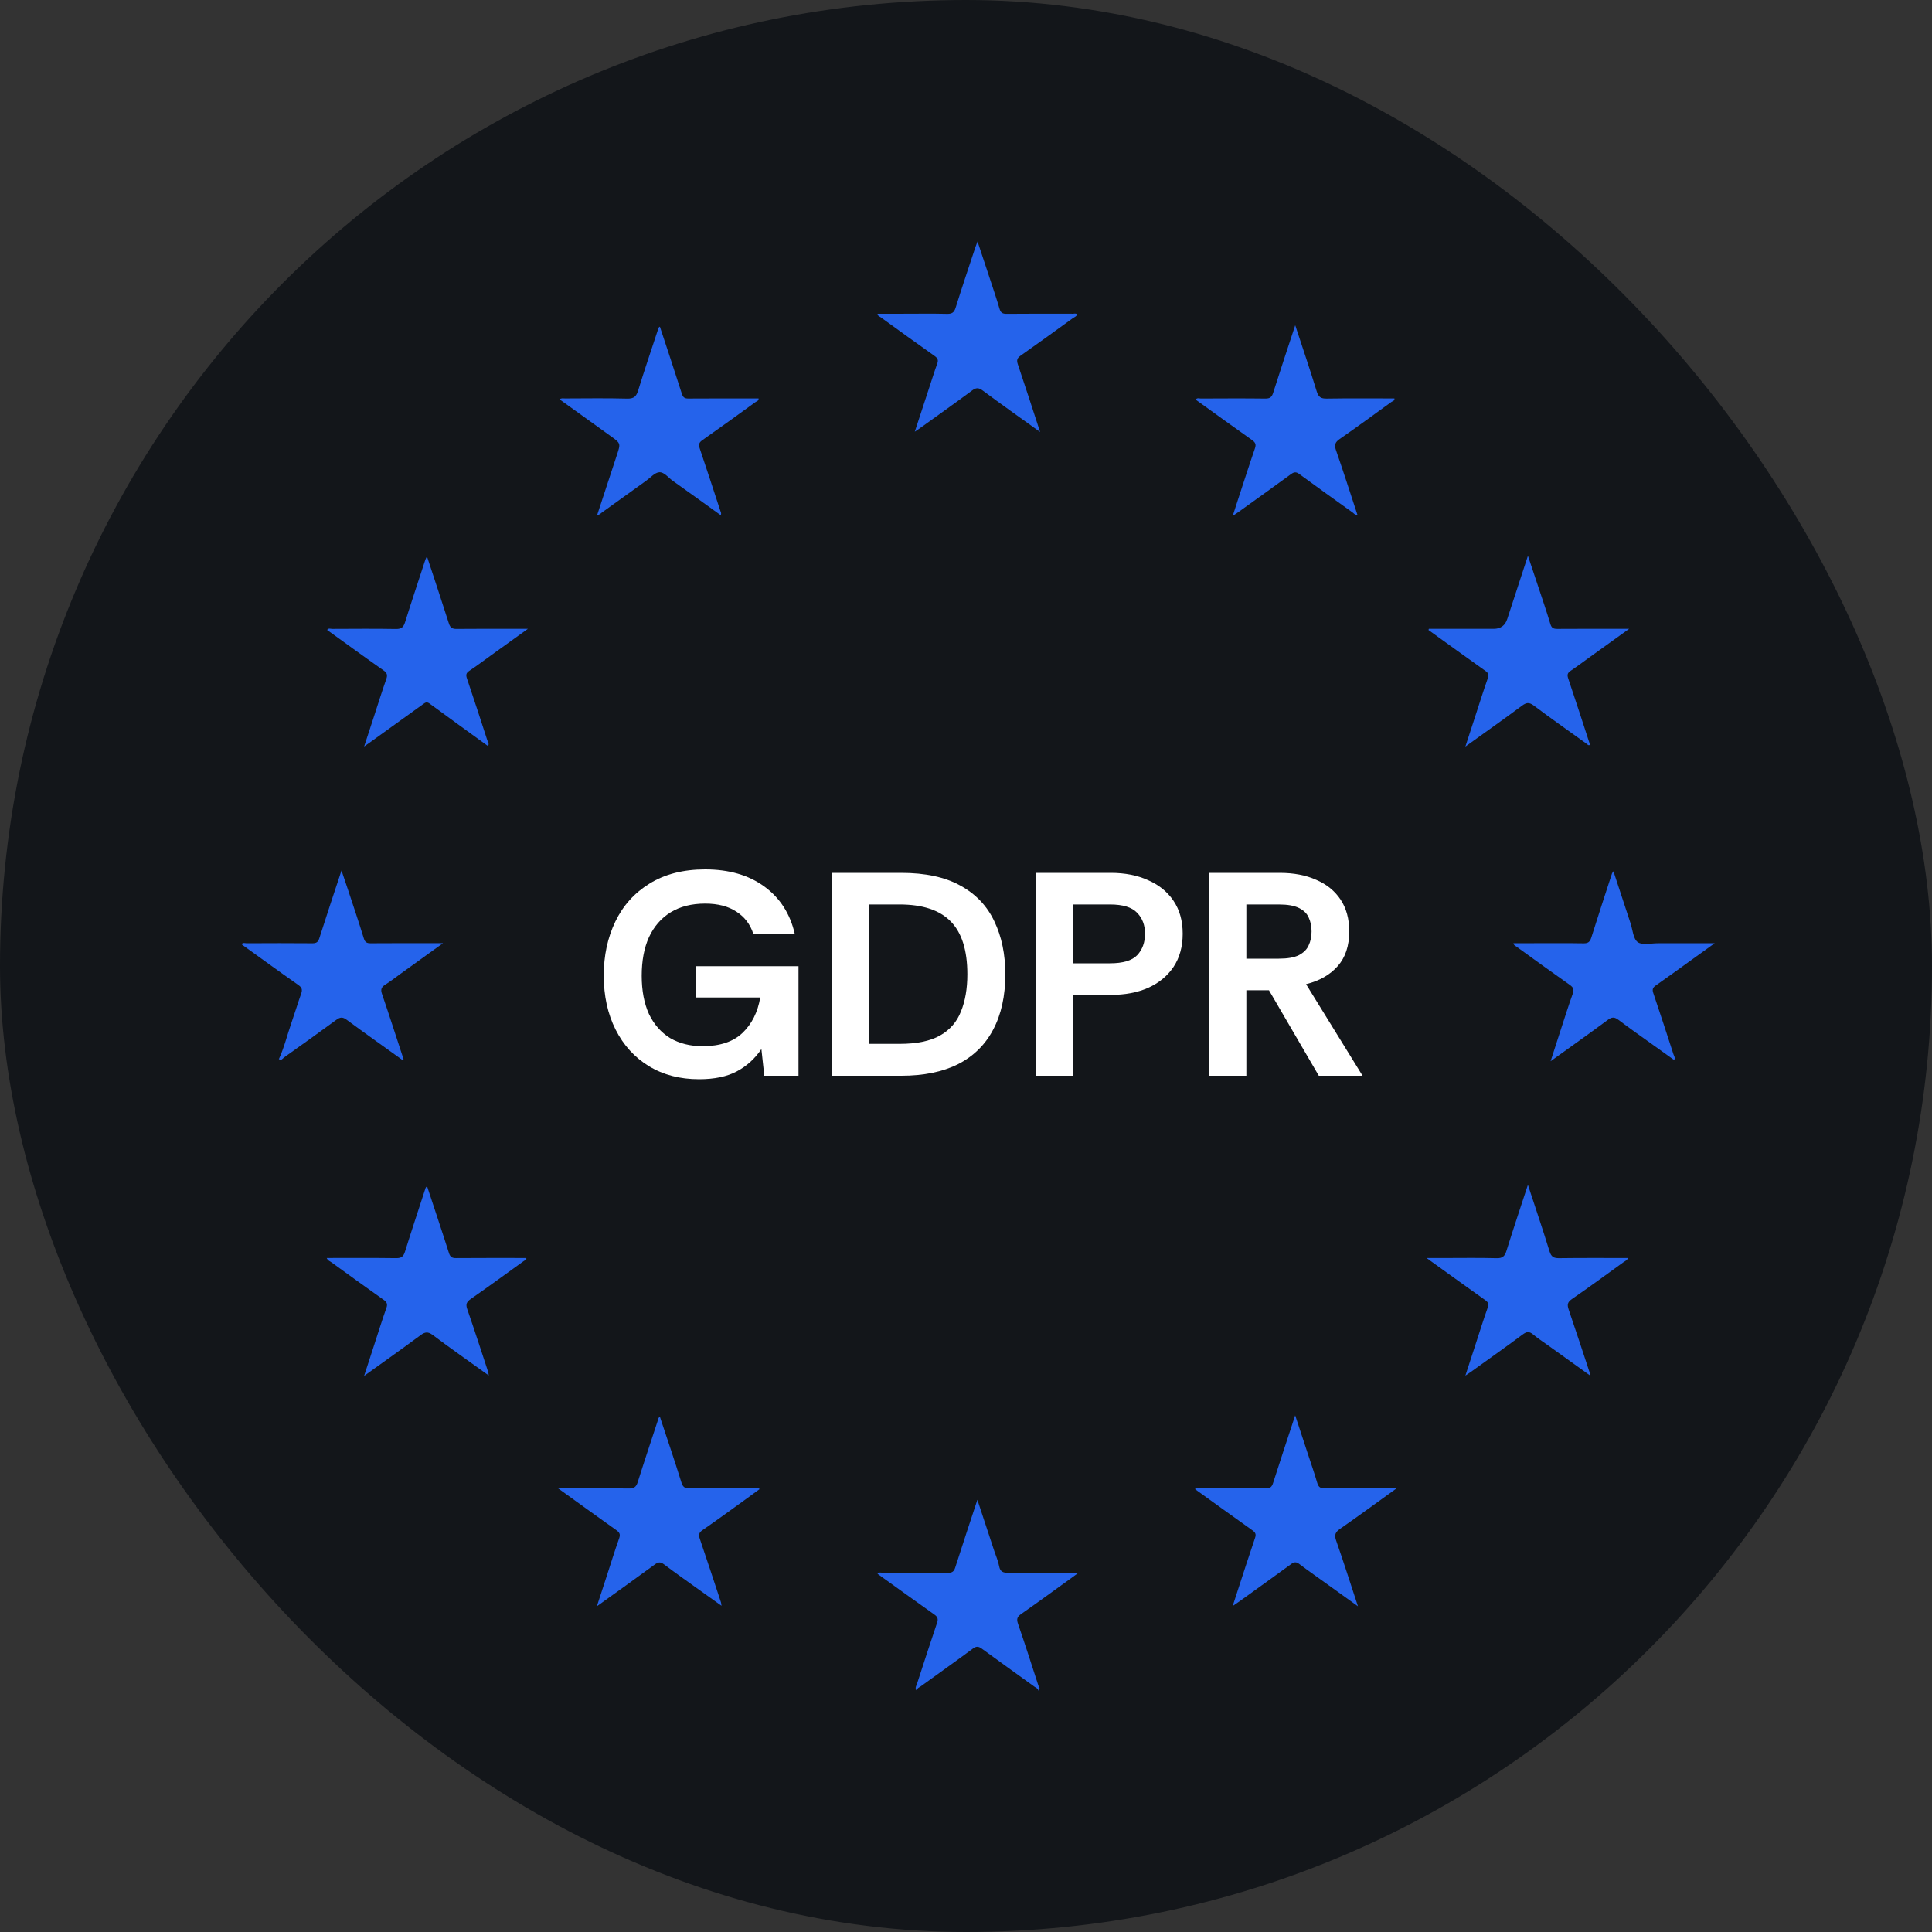 <svg class="fetched-svg" xmlns="http://www.w3.org/2000/svg" fill="none" viewBox="0 0 80 80">
<rect x="0" y="0" width="80" height="80" fill="#333333" stroke="none"/>
<rect fill="#13161A" rx="40" height="80" width="80"></rect>
<g clip-path="url(#clip0_9491_1596)">
<path fill="white" d="M50.073 44.544V36.144H52.989C53.573 36.144 54.077 36.24 54.501 36.432C54.933 36.616 55.269 36.888 55.509 37.248C55.749 37.608 55.869 38.048 55.869 38.568C55.869 39.168 55.709 39.648 55.389 40.008C55.069 40.368 54.633 40.616 54.081 40.752L56.421 44.544H54.609L52.545 41.004H51.609V44.544H50.073ZM51.609 39.696H52.953C53.313 39.696 53.589 39.648 53.781 39.552C53.981 39.448 54.117 39.312 54.189 39.144C54.269 38.976 54.309 38.784 54.309 38.568C54.309 38.352 54.269 38.16 54.189 37.992C54.117 37.824 53.981 37.692 53.781 37.596C53.589 37.5 53.313 37.452 52.953 37.452H51.609V39.696Z"></path>
<path fill="white" d="M42.889 44.544V36.144H45.997C46.581 36.144 47.093 36.244 47.533 36.444C47.981 36.636 48.333 36.92 48.589 37.296C48.845 37.672 48.973 38.128 48.973 38.664C48.973 39.2 48.845 39.66 48.589 40.044C48.333 40.42 47.981 40.708 47.533 40.908C47.093 41.1 46.581 41.196 45.997 41.196H44.425V44.544H42.889ZM44.425 39.888H45.961C46.497 39.888 46.873 39.776 47.089 39.552C47.305 39.32 47.413 39.024 47.413 38.664C47.413 38.312 47.305 38.024 47.089 37.8C46.873 37.568 46.497 37.452 45.961 37.452H44.425V39.888Z"></path>
<path fill="white" d="M34.452 44.544V36.144H37.32C38.32 36.144 39.136 36.32 39.768 36.672C40.408 37.024 40.876 37.516 41.172 38.148C41.476 38.78 41.628 39.512 41.628 40.344C41.628 41.24 41.46 42.004 41.124 42.636C40.796 43.26 40.312 43.736 39.672 44.064C39.032 44.384 38.248 44.544 37.32 44.544H34.452ZM35.988 43.224H37.248C37.96 43.224 38.52 43.108 38.928 42.876C39.336 42.644 39.624 42.312 39.792 41.88C39.968 41.448 40.056 40.936 40.056 40.344C40.056 39.344 39.824 38.612 39.36 38.148C38.904 37.684 38.2 37.452 37.248 37.452H35.988V43.224Z"></path>
<path fill="white" d="M28.948 44.688C28.156 44.688 27.464 44.508 26.872 44.148C26.28 43.788 25.82 43.284 25.492 42.636C25.164 41.988 25 41.24 25 40.392C25 39.568 25.16 38.824 25.48 38.16C25.8 37.496 26.272 36.972 26.896 36.588C27.528 36.196 28.296 36 29.2 36C30.184 36 31 36.236 31.648 36.708C32.296 37.18 32.716 37.832 32.908 38.664H31.192C31.064 38.272 30.832 37.968 30.496 37.752C30.16 37.528 29.728 37.416 29.2 37.416C28.64 37.416 28.164 37.536 27.772 37.776C27.38 38.016 27.08 38.36 26.872 38.808C26.672 39.248 26.572 39.78 26.572 40.404C26.572 41.02 26.672 41.548 26.872 41.988C27.08 42.42 27.372 42.752 27.748 42.984C28.132 43.208 28.58 43.32 29.092 43.32C29.812 43.32 30.364 43.136 30.748 42.768C31.132 42.4 31.376 41.912 31.48 41.304H28.804V40.008H33.064V44.544H31.648L31.528 43.44C31.256 43.84 30.916 44.148 30.508 44.364C30.1 44.58 29.58 44.688 28.948 44.688Z"></path>
<path fill="#2563eb" d="M63.269 49.066C63.586 50.034 63.889 50.922 64.164 51.819C64.236 52.049 64.343 52.102 64.57 52.098C65.511 52.085 66.451 52.092 67.413 52.092C67.376 52.187 67.291 52.218 67.227 52.263C66.516 52.777 65.807 53.296 65.085 53.795C64.905 53.919 64.888 54.028 64.953 54.22C65.253 55.093 65.537 55.971 65.828 56.846C65.835 56.868 65.828 56.895 65.828 56.947C65.243 56.527 64.675 56.12 64.106 55.712C63.895 55.56 63.674 55.417 63.475 55.251C63.319 55.12 63.211 55.139 63.051 55.258C62.34 55.786 61.616 56.297 60.896 56.815C60.84 56.854 60.782 56.891 60.678 56.962C60.829 56.497 60.965 56.083 61.1 55.667C61.266 55.16 61.423 54.649 61.603 54.145C61.66 53.986 61.614 53.916 61.492 53.83C60.741 53.297 59.995 52.757 59.247 52.219C59.206 52.19 59.166 52.159 59.075 52.092C59.353 52.092 59.574 52.092 59.794 52.092C60.518 52.092 61.243 52.079 61.966 52.099C62.22 52.107 62.31 52.016 62.38 51.792C62.656 50.904 62.953 50.023 63.266 49.065L63.269 49.066Z"></path>
<path fill="#2563eb" d="M57.829 61.63C57.017 62.216 56.262 62.769 55.494 63.303C55.3 63.438 55.243 63.549 55.324 63.782C55.633 64.667 55.916 65.56 56.23 66.513C55.8 66.204 55.422 65.934 55.046 65.662C54.63 65.363 54.209 65.069 53.8 64.761C53.671 64.665 53.586 64.674 53.463 64.765C52.755 65.282 52.041 65.793 51.329 66.305C51.252 66.36 51.174 66.413 51.043 66.502C51.128 66.24 51.196 66.032 51.263 65.824C51.497 65.111 51.724 64.396 51.967 63.686C52.021 63.533 51.988 63.459 51.862 63.369C51.07 62.807 50.284 62.237 49.479 61.659C49.572 61.589 49.659 61.63 49.737 61.63C50.626 61.627 51.516 61.623 52.405 61.633C52.587 61.635 52.663 61.577 52.716 61.407C53.007 60.492 53.311 59.581 53.631 58.606C53.821 59.184 53.992 59.704 54.163 60.224C54.292 60.617 54.429 61.008 54.545 61.405C54.595 61.575 54.675 61.634 54.856 61.632C55.823 61.622 56.788 61.627 57.827 61.627L57.829 61.63Z"></path>
<path fill="#2563eb" d="M20.24 56.957C19.438 56.381 18.669 55.843 17.921 55.281C17.72 55.13 17.598 55.151 17.412 55.289C16.658 55.847 15.892 56.388 15.077 56.974C15.227 56.514 15.359 56.111 15.489 55.708C15.658 55.192 15.817 54.671 16 54.16C16.06 53.992 16.014 53.915 15.883 53.821C15.159 53.309 14.441 52.79 13.723 52.269C13.658 52.221 13.567 52.195 13.53 52.091C14.495 52.091 15.45 52.084 16.404 52.097C16.619 52.099 16.706 52.031 16.768 51.834C17.04 50.962 17.329 50.095 17.611 49.226C17.624 49.184 17.638 49.143 17.687 49.129C17.988 50.044 18.296 50.959 18.588 51.879C18.639 52.041 18.709 52.096 18.879 52.095C19.846 52.087 20.815 52.091 21.788 52.091C21.824 52.175 21.735 52.183 21.695 52.212C20.963 52.741 20.232 53.274 19.491 53.79C19.322 53.909 19.277 54.004 19.347 54.207C19.647 55.07 19.928 55.941 20.214 56.809C20.225 56.84 20.225 56.874 20.238 56.956L20.24 56.957Z"></path>
<path fill="#2563eb" d="M23.111 61.63C24.141 61.63 25.089 61.623 26.036 61.635C26.246 61.638 26.341 61.578 26.405 61.377C26.674 60.522 26.96 59.672 27.239 58.819C27.257 58.763 27.256 58.697 27.326 58.668C27.626 59.575 27.935 60.479 28.218 61.391C28.283 61.597 28.379 61.634 28.568 61.633C29.51 61.623 30.453 61.623 31.394 61.622C31.407 61.622 31.42 61.636 31.457 61.659C31.243 61.816 31.037 61.967 30.829 62.117C30.251 62.533 29.677 62.955 29.089 63.359C28.936 63.466 28.922 63.557 28.978 63.719C29.276 64.591 29.562 65.469 29.852 66.344C29.862 66.376 29.864 66.41 29.877 66.492C29.575 66.276 29.305 66.085 29.036 65.892C28.521 65.522 28.002 65.158 27.495 64.777C27.349 64.667 27.258 64.675 27.115 64.781C26.339 65.351 25.554 65.91 24.715 66.513C24.865 66.052 24.996 65.651 25.127 65.25C25.295 64.734 25.454 64.214 25.637 63.702C25.696 63.537 25.658 63.456 25.523 63.362C24.807 62.855 24.097 62.339 23.385 61.827C23.316 61.776 23.246 61.727 23.113 61.632L23.111 61.63Z"></path>
<path fill="#2563eb" d="M43.065 17.886C42.236 17.29 41.454 16.739 40.689 16.169C40.513 16.038 40.409 16.053 40.244 16.176C39.518 16.714 38.78 17.236 38.047 17.764C38.006 17.794 37.963 17.82 37.879 17.876C38.092 17.227 38.29 16.623 38.488 16.019C38.594 15.7 38.692 15.377 38.808 15.061C38.861 14.916 38.834 14.836 38.705 14.744C37.953 14.213 37.207 13.672 36.461 13.133C36.416 13.101 36.345 13.089 36.338 12.991H37.401C38.003 12.991 38.605 12.981 39.207 12.996C39.415 13.001 39.507 12.945 39.571 12.741C39.832 11.901 40.114 11.068 40.39 10.233C40.412 10.169 40.437 10.105 40.477 9.999C40.663 10.559 40.837 11.08 41.009 11.602C41.139 11.995 41.271 12.387 41.388 12.785C41.434 12.943 41.508 12.997 41.678 12.995C42.594 12.985 43.51 12.99 44.425 12.991C44.482 12.991 44.545 12.965 44.603 13.013C44.577 13.106 44.486 13.131 44.42 13.178C43.703 13.697 42.986 14.218 42.261 14.727C42.114 14.831 42.09 14.916 42.146 15.084C42.455 15.996 42.75 16.914 43.067 17.884L43.065 17.886Z"></path>
<path fill="#2563eb" d="M69.326 43.895C69.034 43.687 68.748 43.482 68.461 43.276C67.981 42.931 67.496 42.593 67.025 42.236C66.859 42.11 66.751 42.1 66.576 42.231C65.809 42.801 65.028 43.351 64.207 43.943C64.349 43.502 64.475 43.108 64.603 42.716C64.775 42.191 64.939 41.663 65.125 41.144C65.186 40.971 65.148 40.886 65.004 40.784C64.257 40.259 63.52 39.722 62.779 39.188C62.739 39.16 62.684 39.146 62.667 39.056C62.956 39.056 63.239 39.056 63.522 39.056C64.203 39.056 64.884 39.049 65.564 39.061C65.754 39.065 65.835 39.006 65.891 38.828C66.169 37.939 66.461 37.054 66.749 36.17C66.757 36.146 66.777 36.127 66.809 36.077C67.049 36.809 67.283 37.52 67.517 38.231C67.607 38.502 67.625 38.873 67.814 39.011C68.004 39.149 68.367 39.056 68.653 39.058C69.409 39.06 70.166 39.058 71 39.058C70.671 39.295 70.401 39.489 70.132 39.683C69.609 40.059 69.09 40.437 68.563 40.806C68.434 40.896 68.409 40.972 68.46 41.123C68.746 41.965 69.02 42.81 69.294 43.654C69.317 43.725 69.377 43.791 69.325 43.896L69.326 43.895Z"></path>
<path fill="#2563eb" d="M11.547 43.857C11.768 43.379 11.889 42.867 12.061 42.372C12.203 41.965 12.326 41.552 12.471 41.146C12.529 40.983 12.504 40.892 12.354 40.787C11.564 40.233 10.785 39.666 9.999 39.1C10.058 39.016 10.143 39.058 10.212 39.058C11.119 39.054 12.026 39.05 12.933 39.059C13.101 39.06 13.171 39.011 13.223 38.849C13.515 37.93 13.821 37.014 14.141 36.046C14.239 36.337 14.326 36.586 14.408 36.837C14.629 37.508 14.857 38.178 15.064 38.854C15.116 39.024 15.194 39.06 15.356 39.059C16.245 39.052 17.136 39.055 18.026 39.055C18.11 39.055 18.193 39.055 18.345 39.055C17.721 39.505 17.154 39.915 16.585 40.323C16.374 40.475 16.168 40.637 15.948 40.776C15.789 40.877 15.755 40.974 15.818 41.157C16.117 42.029 16.398 42.908 16.686 43.784C16.699 43.824 16.724 43.861 16.697 43.915C15.914 43.353 15.128 42.796 14.352 42.225C14.188 42.103 14.084 42.113 13.925 42.23C13.212 42.755 12.489 43.268 11.768 43.782C11.706 43.828 11.654 43.93 11.548 43.853L11.546 43.857H11.547Z"></path>
<path fill="#2563eb" d="M42.997 69.998C42.975 69.913 42.895 69.885 42.833 69.841C42.109 69.317 41.381 68.8 40.661 68.272C40.523 68.17 40.432 68.156 40.285 68.265C39.573 68.792 38.852 69.303 38.135 69.822C38.066 69.871 37.979 69.902 37.945 69.99H37.948C37.876 69.893 37.942 69.81 37.971 69.723C38.246 68.879 38.519 68.034 38.803 67.193C38.856 67.034 38.825 66.949 38.69 66.855C37.904 66.298 37.123 65.734 36.336 65.169C36.397 65.085 36.482 65.124 36.552 65.124C37.45 65.121 38.348 65.117 39.247 65.127C39.428 65.129 39.503 65.072 39.556 64.903C39.849 63.983 40.154 63.068 40.471 62.103C40.715 62.844 40.944 63.539 41.174 64.232C41.242 64.437 41.333 64.637 41.371 64.847C41.414 65.091 41.544 65.13 41.768 65.128C42.708 65.116 43.648 65.123 44.66 65.123C44.515 65.23 44.424 65.298 44.331 65.365C43.648 65.857 42.968 66.355 42.277 66.838C42.11 66.954 42.09 67.052 42.155 67.24C42.447 68.088 42.721 68.942 42.997 69.795C43.017 69.858 43.098 69.933 43 70.002H42.999L42.997 69.998Z"></path>
<path fill="#2563eb" d="M20.211 30.895C19.403 30.308 18.592 29.725 17.788 29.133C17.67 29.047 17.606 29.094 17.519 29.158C16.793 29.682 16.066 30.204 15.341 30.726C15.27 30.777 15.2 30.825 15.078 30.911C15.228 30.453 15.361 30.049 15.493 29.644C15.659 29.136 15.816 28.625 15.995 28.121C16.054 27.953 16.03 27.865 15.88 27.759C15.097 27.21 14.326 26.647 13.546 26.085C13.6 25.997 13.686 26.041 13.752 26.041C14.634 26.038 15.515 26.029 16.397 26.045C16.626 26.048 16.71 25.966 16.773 25.763C17.044 24.899 17.331 24.04 17.612 23.179C17.626 23.141 17.647 23.105 17.679 23.037C17.988 23.98 18.294 24.89 18.584 25.805C18.64 25.985 18.718 26.045 18.909 26.042C19.781 26.032 20.655 26.038 21.527 26.038H21.859C21.305 26.436 20.817 26.788 20.328 27.14C20.032 27.353 19.74 27.574 19.436 27.776C19.303 27.865 19.284 27.942 19.335 28.092C19.623 28.941 19.9 29.795 20.177 30.649C20.202 30.725 20.272 30.802 20.203 30.89L20.212 30.895H20.211Z"></path>
<path fill="#2563eb" d="M53.633 13.47C53.948 14.428 54.249 15.315 54.523 16.209C54.596 16.444 54.699 16.51 54.94 16.505C55.872 16.49 56.805 16.499 57.741 16.499C57.752 16.6 57.664 16.61 57.615 16.644C56.905 17.159 56.198 17.677 55.477 18.177C55.288 18.307 55.243 18.419 55.319 18.638C55.627 19.524 55.912 20.417 56.207 21.313C56.107 21.333 56.069 21.264 56.019 21.228C55.277 20.696 54.535 20.167 53.8 19.628C53.674 19.536 53.591 19.537 53.465 19.628C52.737 20.161 52 20.685 51.267 21.212C51.211 21.252 51.154 21.289 51.044 21.363C51.129 21.102 51.196 20.894 51.263 20.686C51.495 19.982 51.719 19.276 51.961 18.576C52.021 18.405 51.987 18.322 51.84 18.219C51.06 17.669 50.288 17.108 49.509 16.547C49.572 16.461 49.657 16.503 49.726 16.502C50.615 16.498 51.505 16.493 52.394 16.504C52.588 16.506 52.663 16.442 52.719 16.266C53.008 15.355 53.31 14.447 53.632 13.47H53.633Z"></path>
<path fill="#2563eb" d="M27.326 13.53C27.631 14.454 27.939 15.377 28.234 16.304C28.283 16.455 28.348 16.504 28.506 16.503C29.474 16.496 30.441 16.499 31.411 16.499C31.419 16.602 31.333 16.614 31.285 16.649C30.553 17.178 29.821 17.709 29.082 18.228C28.943 18.325 28.92 18.408 28.973 18.565C29.265 19.422 29.542 20.284 29.825 21.144C29.843 21.2 29.884 21.252 29.842 21.332C29.178 20.855 28.517 20.378 27.853 19.906C27.672 19.776 27.501 19.542 27.299 19.555C27.114 19.567 26.94 19.775 26.763 19.901C26.149 20.342 25.535 20.784 24.921 21.224C24.868 21.262 24.828 21.325 24.729 21.32C25.002 20.488 25.272 19.663 25.545 18.838C25.704 18.359 25.706 18.36 25.291 18.062C24.587 17.555 23.884 17.05 23.169 16.535C23.25 16.475 23.329 16.499 23.4 16.499C24.256 16.497 25.111 16.483 25.965 16.506C26.252 16.515 26.35 16.414 26.427 16.162C26.682 15.329 26.965 14.506 27.236 13.678C27.254 13.621 27.257 13.557 27.322 13.529L27.326 13.53Z"></path>
<path fill="#2563eb" d="M59.165 26.038H61.853C62.138 26.038 62.325 25.901 62.413 25.628C62.69 24.778 62.968 23.929 63.268 23.013C63.418 23.461 63.547 23.848 63.676 24.235C63.851 24.768 64.036 25.297 64.196 25.835C64.246 26.006 64.326 26.042 64.49 26.041C65.37 26.034 66.252 26.038 67.133 26.038H67.459C66.858 26.47 66.32 26.857 65.782 27.244C65.535 27.422 65.292 27.606 65.039 27.775C64.908 27.861 64.884 27.94 64.936 28.093C65.246 29.007 65.54 29.924 65.84 30.841C65.767 30.884 65.737 30.826 65.702 30.801C64.968 30.274 64.228 29.754 63.506 29.212C63.314 29.068 63.198 29.091 63.02 29.223C62.268 29.78 61.502 30.322 60.678 30.914C60.834 30.435 60.967 30.023 61.102 29.613C61.267 29.105 61.427 28.594 61.605 28.09C61.658 27.938 61.627 27.863 61.499 27.774C60.713 27.217 59.934 26.651 59.151 26.088C59.156 26.071 59.161 26.054 59.165 26.038Z"></path>
<path fill="#2563eb" d="M20.202 30.891C20.202 30.891 20.214 30.888 20.221 30.887C20.217 30.89 20.214 30.892 20.211 30.896L20.202 30.891Z"></path>
<path fill="#2563eb" d="M11.55 43.853L11.56 43.867L11.548 43.857L11.55 43.853Z"></path>
<path fill="#2563eb" d="M37.946 69.991C37.942 69.985 37.938 69.973 37.936 69.973C37.911 69.976 37.908 69.973 37.926 69.958C37.933 69.969 37.941 69.979 37.948 69.99H37.946V69.991Z"></path>
<path fill="#2563eb" d="M42.998 70C43.004 69.98 43.01 69.959 43.015 69.938C43.063 69.975 43.006 69.978 42.995 69.998L42.998 70Z"></path>
</g>
<defs>
<clipPath id="clip0_9491_1596">
<rect transform="translate(10 10)" fill="white" height="60" width="61"></rect>
</clipPath>
</defs>
</svg>
